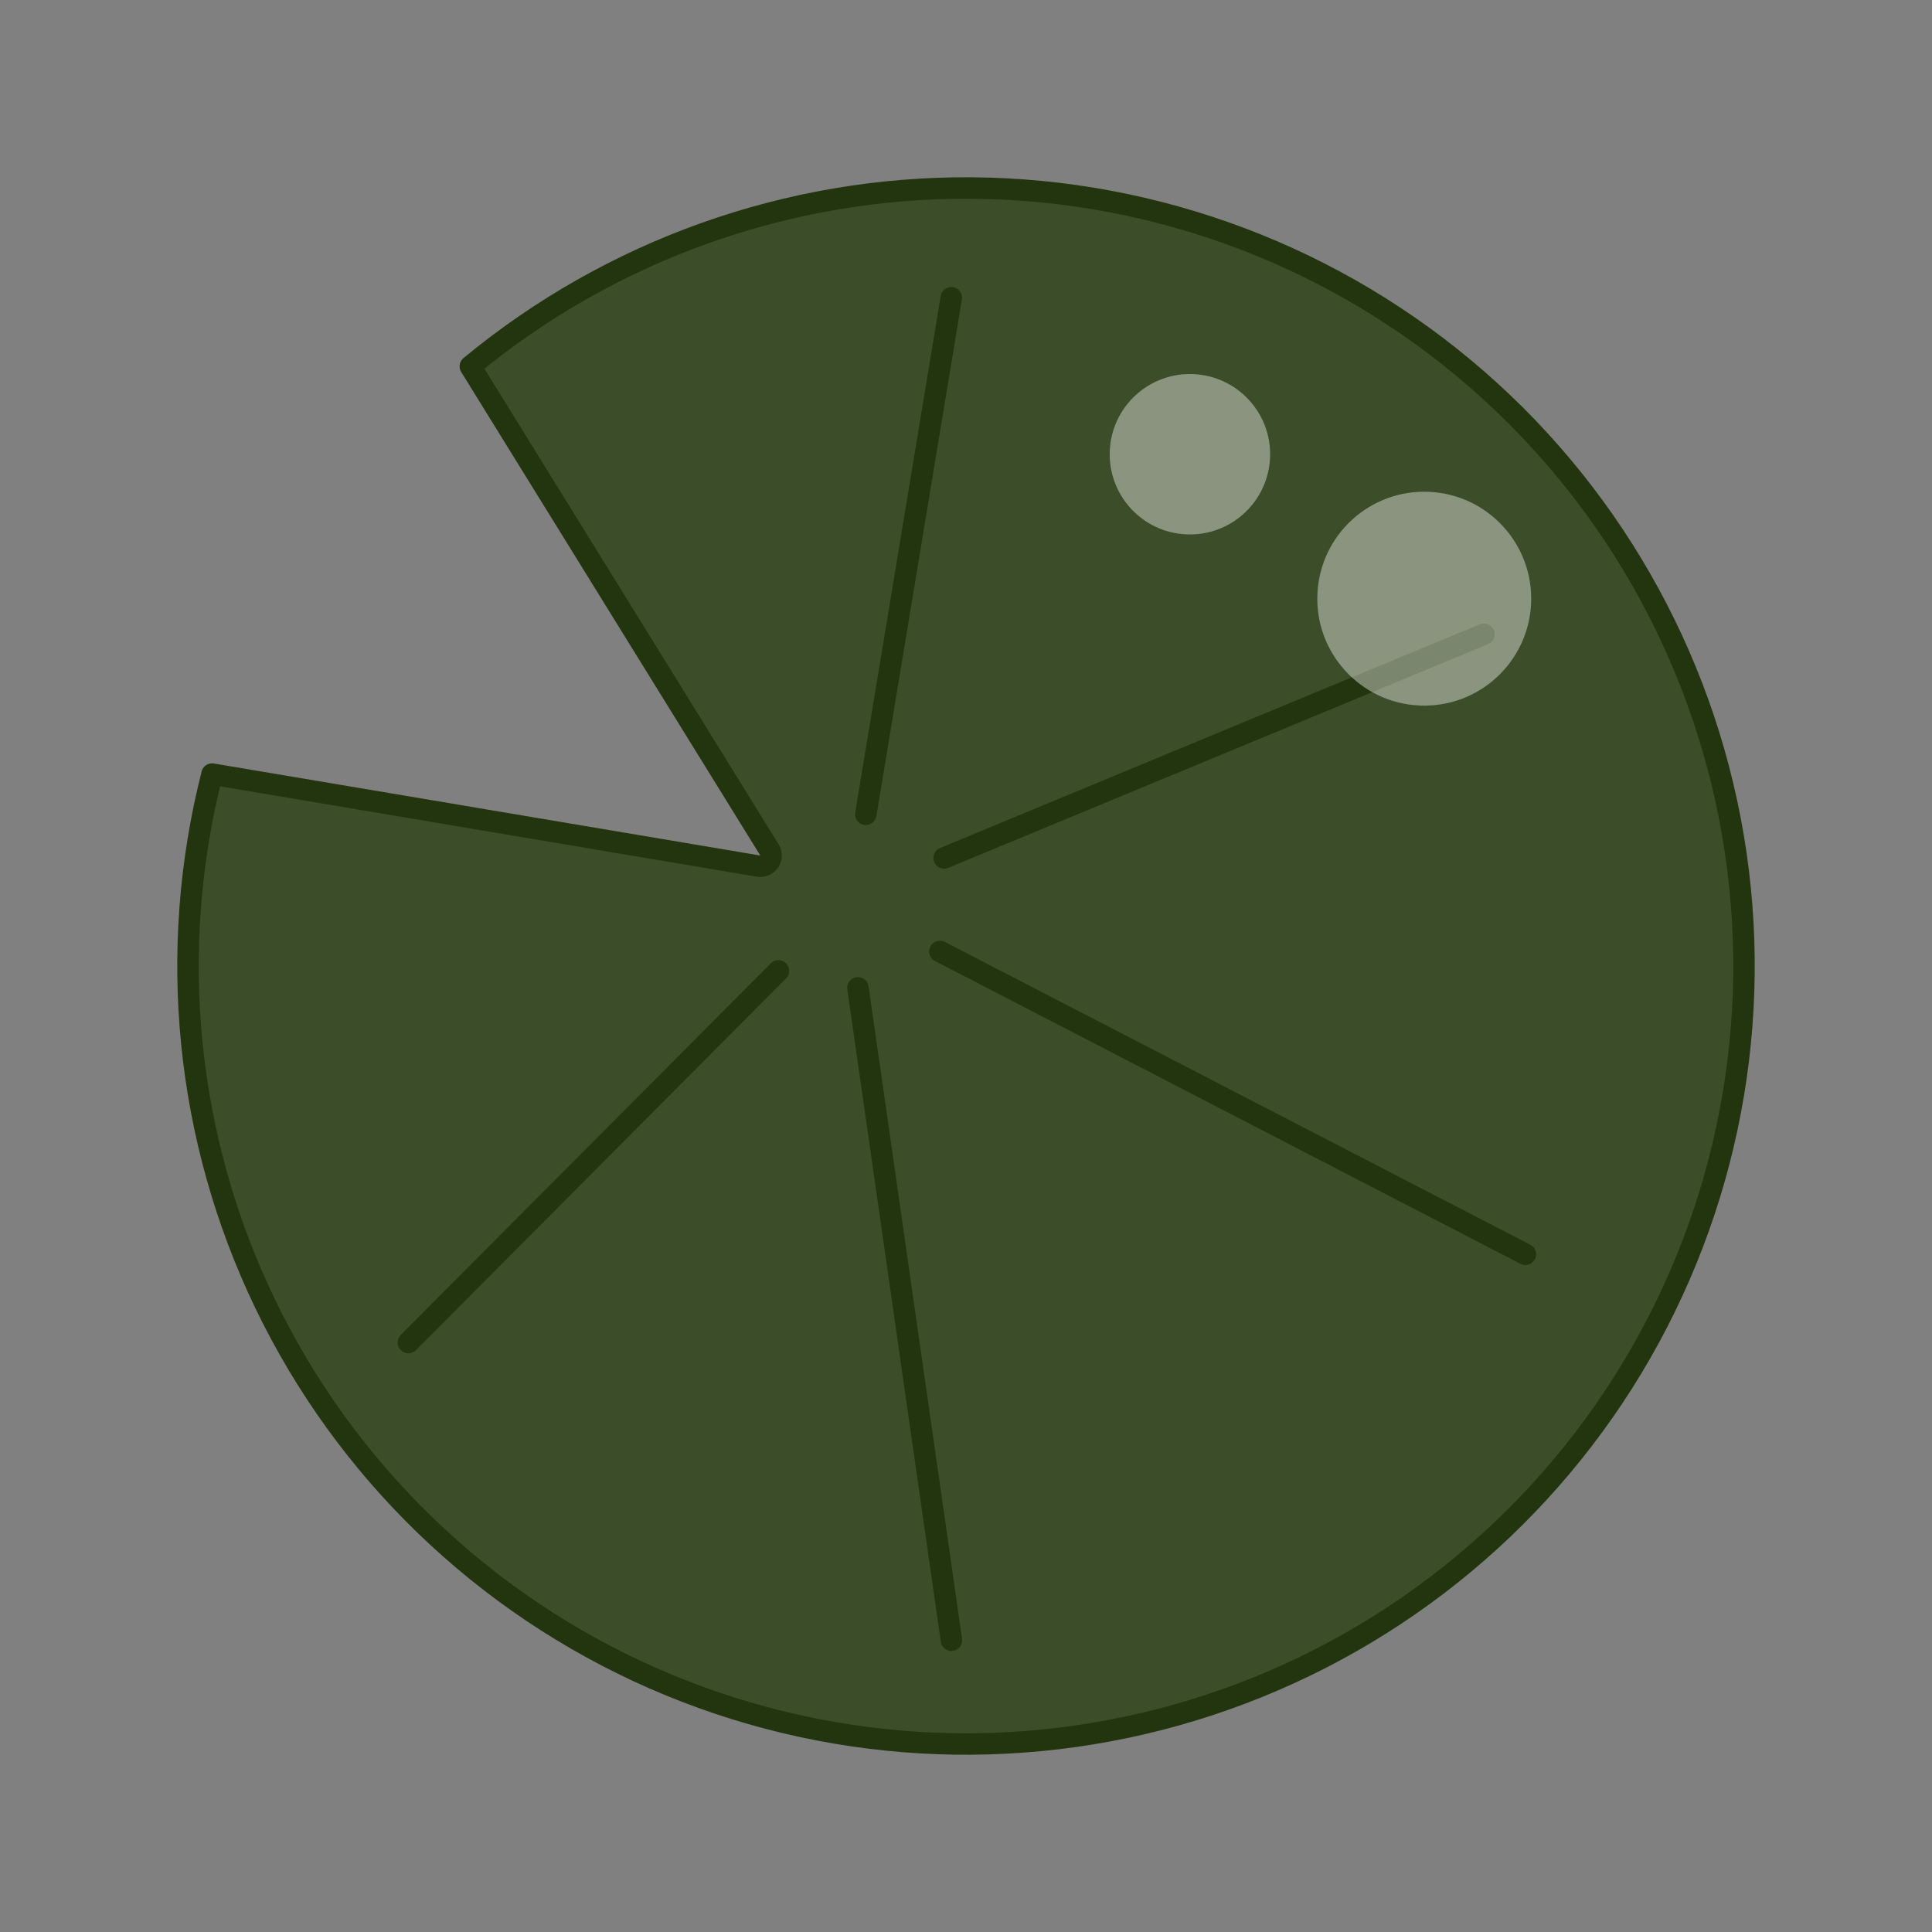 <svg width="180" height="180" viewBox="0 0 180 180" fill="none" xmlns="http://www.w3.org/2000/svg">
<rect x="0" y="0" width="180" height="180" fill="#808080" stroke="none"/>
<path d="M70.671 80.694C71.059 80.759 71.448 80.592 71.667 80.266C71.886 79.94 71.894 79.516 71.688 79.182L43.819 34.131C56.939 23.286 73.466 17.398 90.506 17.517C107.833 17.638 124.543 23.962 137.609 35.343C150.674 46.723 159.231 62.408 161.728 79.554C164.225 96.701 160.497 114.174 151.22 128.809C141.943 143.443 127.731 154.27 111.158 159.328C94.585 164.386 76.749 163.34 60.882 156.379C45.014 149.418 32.165 137.004 24.662 121.385C17.291 106.039 15.56 88.598 19.756 72.119L70.671 80.694Z" fill="#3C4D2A" stroke="#23350E" stroke-width="2" stroke-linejoin="round"/>
<path d="M87.962 79.933L138.255 59.089M87.567 88.643L142.117 116.859M79.933 92.038L88.641 152.818M72.524 90.455L38.049 125.078M80.666 75.863L88.63 27.74" stroke="#22350E" stroke-width="2" stroke-linecap="round"/>
<ellipse cx="132.694" cy="55.777" rx="9.964" ry="9.964" transform="rotate(2.593 132.694 55.777)" fill="white" fill-opacity="0.4"/>
<ellipse cx="110.861" cy="42.321" rx="7.473" ry="7.473" transform="rotate(2.593 110.861 42.321)" fill="white" fill-opacity="0.4"/>
</svg>

